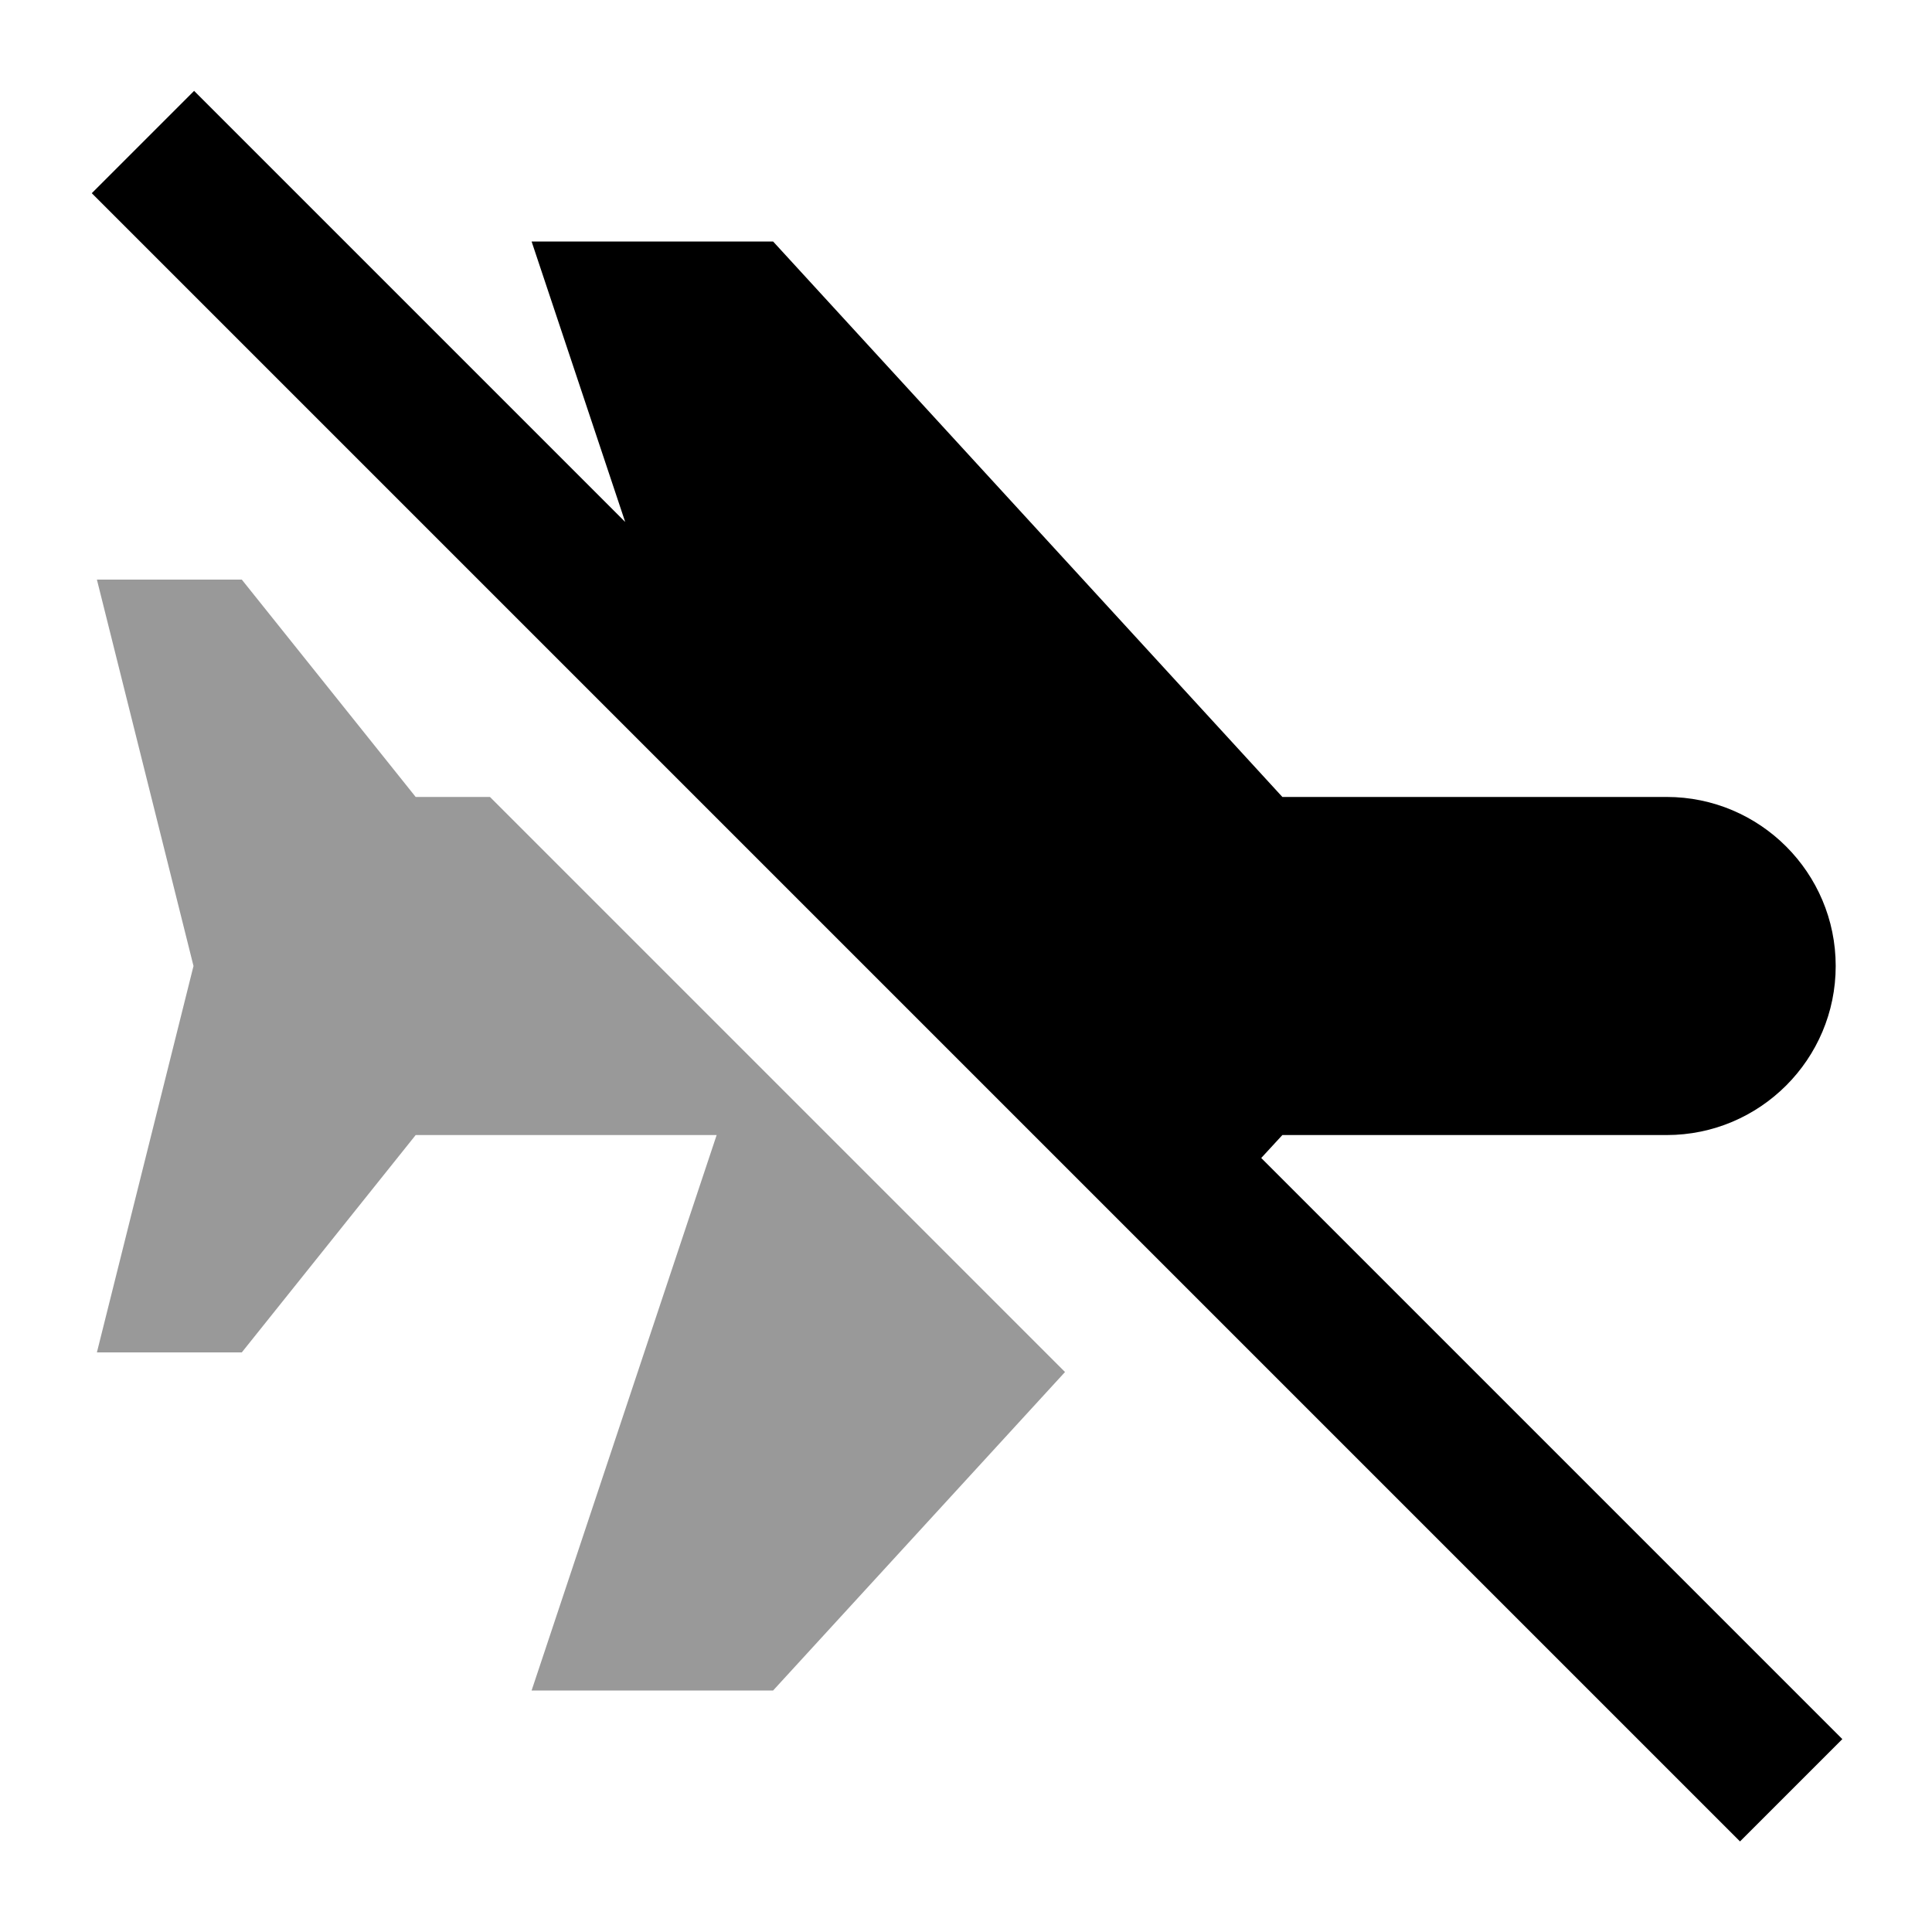 <svg xmlns="http://www.w3.org/2000/svg" viewBox="0 0 640 640"><!--! Font Awesome Pro 7.1.0 by @fontawesome - https://fontawesome.com License - https://fontawesome.com/license (Commercial License) Copyright 2025 Fonticons, Inc. --><path opacity=".4" fill="currentColor" d="M32.1 192L64.1 320L32.1 448L80.1 448L137.7 376L237.4 376L176.1 560L256.1 560L352.8 454.5L162.3 264L137.7 264L80.1 192L32.1 192z"/><path fill="currentColor" d="M81.3 47.1L64.3 30.1L30.4 64L47.4 81L559.4 593L576.4 610L610.3 576.1L593.3 559.1L417.8 383.6L424.8 376L552.1 376C583 376 608.1 350.9 608.1 320C608.1 289.1 583 264 552.1 264L424.8 264L256.1 80L176.1 80L207.1 172.9L81.3 47.1z"/></svg>